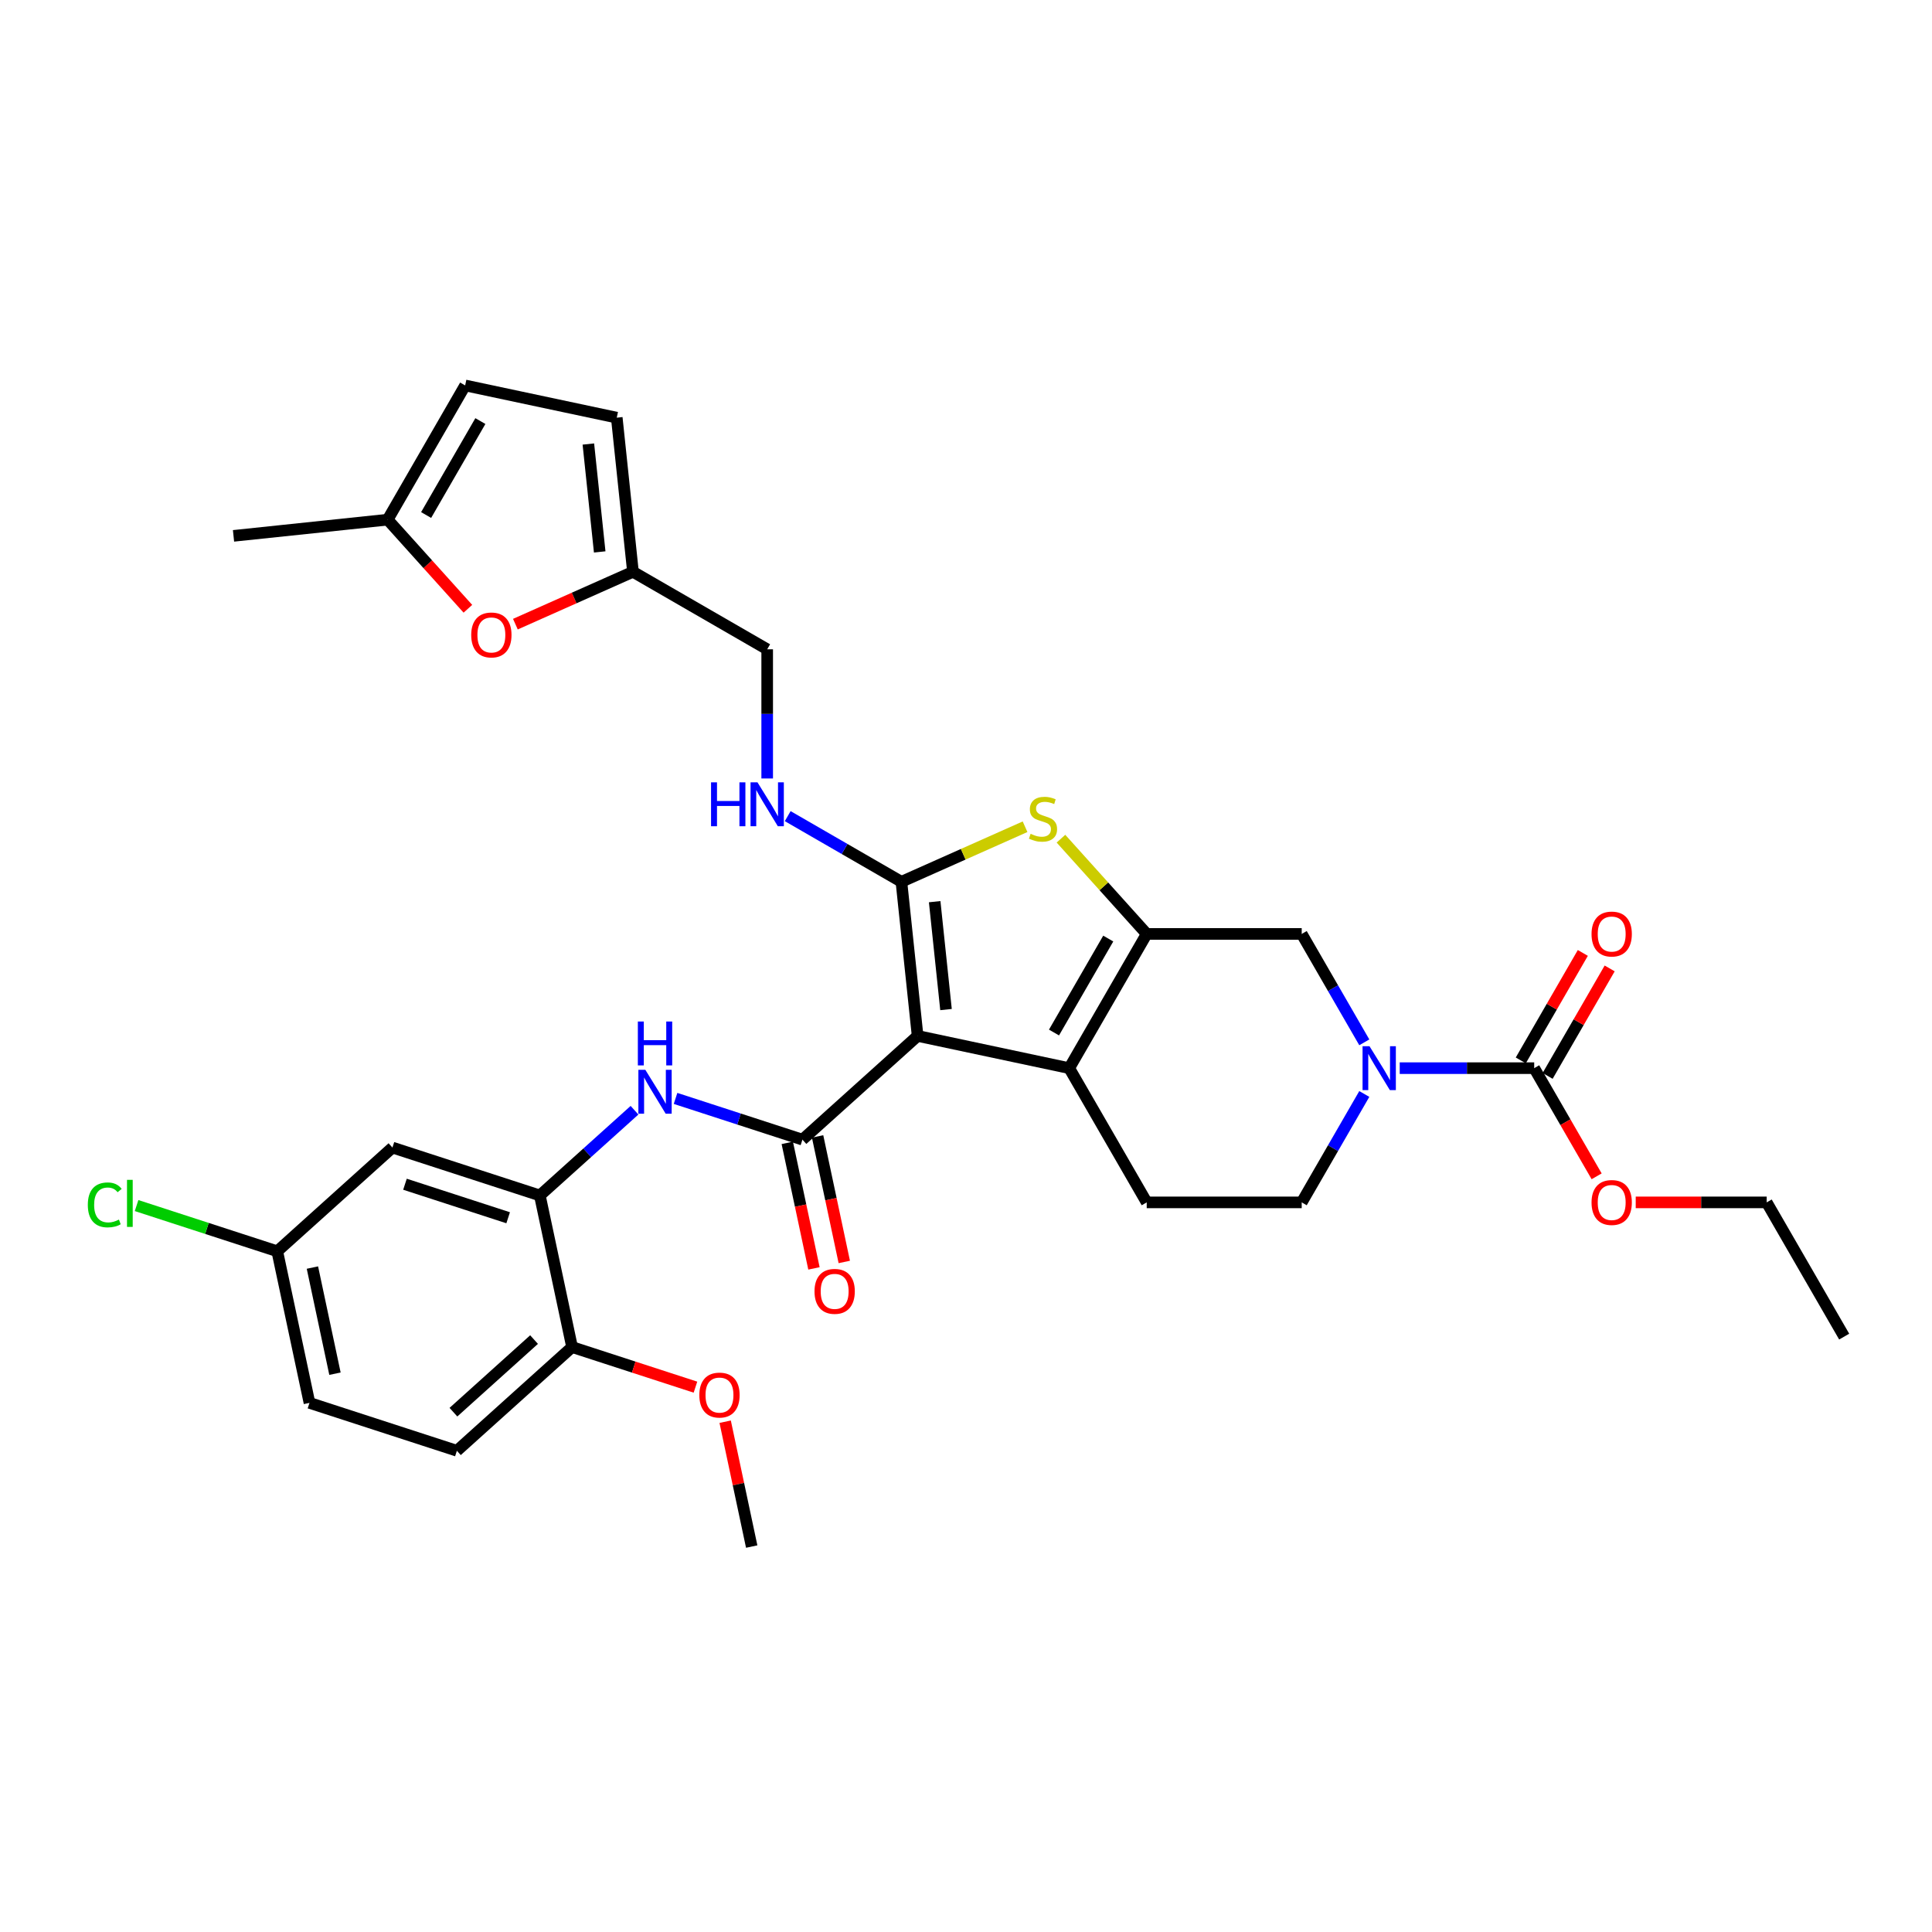 <?xml version='1.0' encoding='iso-8859-1'?>
<svg version='1.1' baseProfile='full'
              xmlns='http://www.w3.org/2000/svg'
                      xmlns:rdkit='http://www.rdkit.org/xml'
                      xmlns:xlink='http://www.w3.org/1999/xlink'
                  xml:space='preserve'
width='1000px' height='1000px' viewBox='0 0 1000 1000'>
<!-- END OF HEADER -->
<rect style='opacity:1.0;fill:#FFFFFF;stroke:none' width='1000' height='1000' x='0' y='0'> </rect>
<path class='bond-0' d='M 474.956,536.197 L 466.571,456.413' style='fill:none;fill-rule:evenodd;stroke:#000000;stroke-width:6px;stroke-linecap:butt;stroke-linejoin:miter;stroke-opacity:1' />
<path class='bond-0' d='M 489.655,522.552 L 483.785,466.703' style='fill:none;fill-rule:evenodd;stroke:#000000;stroke-width:6px;stroke-linecap:butt;stroke-linejoin:miter;stroke-opacity:1' />
<path class='bond-2' d='M 474.956,536.197 L 553.427,552.876' style='fill:none;fill-rule:evenodd;stroke:#000000;stroke-width:6px;stroke-linecap:butt;stroke-linejoin:miter;stroke-opacity:1' />
<path class='bond-3' d='M 474.956,536.197 L 415.339,589.877' style='fill:none;fill-rule:evenodd;stroke:#000000;stroke-width:6px;stroke-linecap:butt;stroke-linejoin:miter;stroke-opacity:1' />
<path class='bond-4' d='M 466.571,456.413 L 498.57,442.166' style='fill:none;fill-rule:evenodd;stroke:#000000;stroke-width:6px;stroke-linecap:butt;stroke-linejoin:miter;stroke-opacity:1' />
<path class='bond-4' d='M 498.57,442.166 L 530.569,427.919' style='fill:none;fill-rule:evenodd;stroke:#CCCC00;stroke-width:6px;stroke-linecap:butt;stroke-linejoin:miter;stroke-opacity:1' />
<path class='bond-10' d='M 466.571,456.413 L 437.144,439.423' style='fill:none;fill-rule:evenodd;stroke:#000000;stroke-width:6px;stroke-linecap:butt;stroke-linejoin:miter;stroke-opacity:1' />
<path class='bond-10' d='M 437.144,439.423 L 407.717,422.433' style='fill:none;fill-rule:evenodd;stroke:#0000FF;stroke-width:6px;stroke-linecap:butt;stroke-linejoin:miter;stroke-opacity:1' />
<path class='bond-1' d='M 593.539,483.401 L 553.427,552.876' style='fill:none;fill-rule:evenodd;stroke:#000000;stroke-width:6px;stroke-linecap:butt;stroke-linejoin:miter;stroke-opacity:1' />
<path class='bond-1' d='M 573.627,485.8 L 545.549,534.433' style='fill:none;fill-rule:evenodd;stroke:#000000;stroke-width:6px;stroke-linecap:butt;stroke-linejoin:miter;stroke-opacity:1' />
<path class='bond-8' d='M 593.539,483.401 L 673.763,483.401' style='fill:none;fill-rule:evenodd;stroke:#000000;stroke-width:6px;stroke-linecap:butt;stroke-linejoin:miter;stroke-opacity:1' />
<path class='bond-33' d='M 593.539,483.401 L 571.344,458.75' style='fill:none;fill-rule:evenodd;stroke:#000000;stroke-width:6px;stroke-linecap:butt;stroke-linejoin:miter;stroke-opacity:1' />
<path class='bond-33' d='M 571.344,458.75 L 549.149,434.1' style='fill:none;fill-rule:evenodd;stroke:#CCCC00;stroke-width:6px;stroke-linecap:butt;stroke-linejoin:miter;stroke-opacity:1' />
<path class='bond-12' d='M 553.427,552.876 L 593.539,622.352' style='fill:none;fill-rule:evenodd;stroke:#000000;stroke-width:6px;stroke-linecap:butt;stroke-linejoin:miter;stroke-opacity:1' />
<path class='bond-7' d='M 415.339,589.877 L 382.501,579.207' style='fill:none;fill-rule:evenodd;stroke:#000000;stroke-width:6px;stroke-linecap:butt;stroke-linejoin:miter;stroke-opacity:1' />
<path class='bond-7' d='M 382.501,579.207 L 349.663,568.538' style='fill:none;fill-rule:evenodd;stroke:#0000FF;stroke-width:6px;stroke-linecap:butt;stroke-linejoin:miter;stroke-opacity:1' />
<path class='bond-19' d='M 407.492,591.545 L 414.397,624.033' style='fill:none;fill-rule:evenodd;stroke:#000000;stroke-width:6px;stroke-linecap:butt;stroke-linejoin:miter;stroke-opacity:1' />
<path class='bond-19' d='M 414.397,624.033 L 421.303,656.522' style='fill:none;fill-rule:evenodd;stroke:#FF0000;stroke-width:6px;stroke-linecap:butt;stroke-linejoin:miter;stroke-opacity:1' />
<path class='bond-19' d='M 423.186,588.209 L 430.091,620.698' style='fill:none;fill-rule:evenodd;stroke:#000000;stroke-width:6px;stroke-linecap:butt;stroke-linejoin:miter;stroke-opacity:1' />
<path class='bond-19' d='M 430.091,620.698 L 436.997,653.186' style='fill:none;fill-rule:evenodd;stroke:#FF0000;stroke-width:6px;stroke-linecap:butt;stroke-linejoin:miter;stroke-opacity:1' />
<path class='bond-5' d='M 706.158,566.242 L 689.96,594.297' style='fill:none;fill-rule:evenodd;stroke:#0000FF;stroke-width:6px;stroke-linecap:butt;stroke-linejoin:miter;stroke-opacity:1' />
<path class='bond-5' d='M 689.96,594.297 L 673.763,622.352' style='fill:none;fill-rule:evenodd;stroke:#000000;stroke-width:6px;stroke-linecap:butt;stroke-linejoin:miter;stroke-opacity:1' />
<path class='bond-6' d='M 724.496,552.876 L 759.297,552.876' style='fill:none;fill-rule:evenodd;stroke:#0000FF;stroke-width:6px;stroke-linecap:butt;stroke-linejoin:miter;stroke-opacity:1' />
<path class='bond-6' d='M 759.297,552.876 L 794.098,552.876' style='fill:none;fill-rule:evenodd;stroke:#000000;stroke-width:6px;stroke-linecap:butt;stroke-linejoin:miter;stroke-opacity:1' />
<path class='bond-34' d='M 706.158,539.511 L 689.96,511.456' style='fill:none;fill-rule:evenodd;stroke:#0000FF;stroke-width:6px;stroke-linecap:butt;stroke-linejoin:miter;stroke-opacity:1' />
<path class='bond-34' d='M 689.96,511.456 L 673.763,483.401' style='fill:none;fill-rule:evenodd;stroke:#000000;stroke-width:6px;stroke-linecap:butt;stroke-linejoin:miter;stroke-opacity:1' />
<path class='bond-21' d='M 801.046,556.888 L 817.104,529.073' style='fill:none;fill-rule:evenodd;stroke:#000000;stroke-width:6px;stroke-linecap:butt;stroke-linejoin:miter;stroke-opacity:1' />
<path class='bond-21' d='M 817.104,529.073 L 833.163,501.258' style='fill:none;fill-rule:evenodd;stroke:#FF0000;stroke-width:6px;stroke-linecap:butt;stroke-linejoin:miter;stroke-opacity:1' />
<path class='bond-21' d='M 787.151,548.865 L 803.209,521.051' style='fill:none;fill-rule:evenodd;stroke:#000000;stroke-width:6px;stroke-linecap:butt;stroke-linejoin:miter;stroke-opacity:1' />
<path class='bond-21' d='M 803.209,521.051 L 819.268,493.236' style='fill:none;fill-rule:evenodd;stroke:#FF0000;stroke-width:6px;stroke-linecap:butt;stroke-linejoin:miter;stroke-opacity:1' />
<path class='bond-25' d='M 794.098,552.876 L 810.259,580.867' style='fill:none;fill-rule:evenodd;stroke:#000000;stroke-width:6px;stroke-linecap:butt;stroke-linejoin:miter;stroke-opacity:1' />
<path class='bond-25' d='M 810.259,580.867 L 826.419,608.858' style='fill:none;fill-rule:evenodd;stroke:#FF0000;stroke-width:6px;stroke-linecap:butt;stroke-linejoin:miter;stroke-opacity:1' />
<path class='bond-9' d='M 328.42,574.65 L 303.922,596.708' style='fill:none;fill-rule:evenodd;stroke:#0000FF;stroke-width:6px;stroke-linecap:butt;stroke-linejoin:miter;stroke-opacity:1' />
<path class='bond-9' d='M 303.922,596.708 L 279.424,618.767' style='fill:none;fill-rule:evenodd;stroke:#000000;stroke-width:6px;stroke-linecap:butt;stroke-linejoin:miter;stroke-opacity:1' />
<path class='bond-14' d='M 279.424,618.767 L 203.126,593.976' style='fill:none;fill-rule:evenodd;stroke:#000000;stroke-width:6px;stroke-linecap:butt;stroke-linejoin:miter;stroke-opacity:1' />
<path class='bond-14' d='M 263.021,630.308 L 209.613,612.954' style='fill:none;fill-rule:evenodd;stroke:#000000;stroke-width:6px;stroke-linecap:butt;stroke-linejoin:miter;stroke-opacity:1' />
<path class='bond-20' d='M 279.424,618.767 L 296.103,697.237' style='fill:none;fill-rule:evenodd;stroke:#000000;stroke-width:6px;stroke-linecap:butt;stroke-linejoin:miter;stroke-opacity:1' />
<path class='bond-22' d='M 397.095,402.936 L 397.095,369.506' style='fill:none;fill-rule:evenodd;stroke:#0000FF;stroke-width:6px;stroke-linecap:butt;stroke-linejoin:miter;stroke-opacity:1' />
<path class='bond-22' d='M 397.095,369.506 L 397.095,336.077' style='fill:none;fill-rule:evenodd;stroke:#000000;stroke-width:6px;stroke-linecap:butt;stroke-linejoin:miter;stroke-opacity:1' />
<path class='bond-11' d='M 266.766,323.059 L 297.193,309.512' style='fill:none;fill-rule:evenodd;stroke:#FF0000;stroke-width:6px;stroke-linecap:butt;stroke-linejoin:miter;stroke-opacity:1' />
<path class='bond-11' d='M 297.193,309.512 L 327.619,295.965' style='fill:none;fill-rule:evenodd;stroke:#000000;stroke-width:6px;stroke-linecap:butt;stroke-linejoin:miter;stroke-opacity:1' />
<path class='bond-15' d='M 242.182,315.102 L 221.416,292.04' style='fill:none;fill-rule:evenodd;stroke:#FF0000;stroke-width:6px;stroke-linecap:butt;stroke-linejoin:miter;stroke-opacity:1' />
<path class='bond-15' d='M 221.416,292.04 L 200.651,268.977' style='fill:none;fill-rule:evenodd;stroke:#000000;stroke-width:6px;stroke-linecap:butt;stroke-linejoin:miter;stroke-opacity:1' />
<path class='bond-18' d='M 593.539,622.352 L 673.763,622.352' style='fill:none;fill-rule:evenodd;stroke:#000000;stroke-width:6px;stroke-linecap:butt;stroke-linejoin:miter;stroke-opacity:1' />
<path class='bond-13' d='M 327.619,295.965 L 397.095,336.077' style='fill:none;fill-rule:evenodd;stroke:#000000;stroke-width:6px;stroke-linecap:butt;stroke-linejoin:miter;stroke-opacity:1' />
<path class='bond-16' d='M 327.619,295.965 L 319.234,216.181' style='fill:none;fill-rule:evenodd;stroke:#000000;stroke-width:6px;stroke-linecap:butt;stroke-linejoin:miter;stroke-opacity:1' />
<path class='bond-16' d='M 310.405,285.675 L 304.535,229.826' style='fill:none;fill-rule:evenodd;stroke:#000000;stroke-width:6px;stroke-linecap:butt;stroke-linejoin:miter;stroke-opacity:1' />
<path class='bond-24' d='M 203.126,593.976 L 143.508,647.656' style='fill:none;fill-rule:evenodd;stroke:#000000;stroke-width:6px;stroke-linecap:butt;stroke-linejoin:miter;stroke-opacity:1' />
<path class='bond-29' d='M 200.651,268.977 L 120.867,277.363' style='fill:none;fill-rule:evenodd;stroke:#000000;stroke-width:6px;stroke-linecap:butt;stroke-linejoin:miter;stroke-opacity:1' />
<path class='bond-36' d='M 200.651,268.977 L 240.763,199.502' style='fill:none;fill-rule:evenodd;stroke:#000000;stroke-width:6px;stroke-linecap:butt;stroke-linejoin:miter;stroke-opacity:1' />
<path class='bond-36' d='M 220.563,266.578 L 248.641,217.945' style='fill:none;fill-rule:evenodd;stroke:#000000;stroke-width:6px;stroke-linecap:butt;stroke-linejoin:miter;stroke-opacity:1' />
<path class='bond-17' d='M 319.234,216.181 L 240.763,199.502' style='fill:none;fill-rule:evenodd;stroke:#000000;stroke-width:6px;stroke-linecap:butt;stroke-linejoin:miter;stroke-opacity:1' />
<path class='bond-23' d='M 296.103,697.237 L 236.485,750.917' style='fill:none;fill-rule:evenodd;stroke:#000000;stroke-width:6px;stroke-linecap:butt;stroke-linejoin:miter;stroke-opacity:1' />
<path class='bond-23' d='M 276.424,693.366 L 234.692,730.942' style='fill:none;fill-rule:evenodd;stroke:#000000;stroke-width:6px;stroke-linecap:butt;stroke-linejoin:miter;stroke-opacity:1' />
<path class='bond-28' d='M 296.103,697.237 L 328.034,707.612' style='fill:none;fill-rule:evenodd;stroke:#000000;stroke-width:6px;stroke-linecap:butt;stroke-linejoin:miter;stroke-opacity:1' />
<path class='bond-28' d='M 328.034,707.612 L 359.966,717.987' style='fill:none;fill-rule:evenodd;stroke:#FF0000;stroke-width:6px;stroke-linecap:butt;stroke-linejoin:miter;stroke-opacity:1' />
<path class='bond-26' d='M 236.485,750.917 L 160.188,726.127' style='fill:none;fill-rule:evenodd;stroke:#000000;stroke-width:6px;stroke-linecap:butt;stroke-linejoin:miter;stroke-opacity:1' />
<path class='bond-27' d='M 143.508,647.656 L 107.101,635.827' style='fill:none;fill-rule:evenodd;stroke:#000000;stroke-width:6px;stroke-linecap:butt;stroke-linejoin:miter;stroke-opacity:1' />
<path class='bond-27' d='M 107.101,635.827 L 70.693,623.997' style='fill:none;fill-rule:evenodd;stroke:#00CC00;stroke-width:6px;stroke-linecap:butt;stroke-linejoin:miter;stroke-opacity:1' />
<path class='bond-35' d='M 143.508,647.656 L 160.188,726.127' style='fill:none;fill-rule:evenodd;stroke:#000000;stroke-width:6px;stroke-linecap:butt;stroke-linejoin:miter;stroke-opacity:1' />
<path class='bond-35' d='M 161.705,656.091 L 173.38,711.02' style='fill:none;fill-rule:evenodd;stroke:#000000;stroke-width:6px;stroke-linecap:butt;stroke-linejoin:miter;stroke-opacity:1' />
<path class='bond-30' d='M 846.645,622.352 L 880.539,622.352' style='fill:none;fill-rule:evenodd;stroke:#FF0000;stroke-width:6px;stroke-linecap:butt;stroke-linejoin:miter;stroke-opacity:1' />
<path class='bond-30' d='M 880.539,622.352 L 914.434,622.352' style='fill:none;fill-rule:evenodd;stroke:#000000;stroke-width:6px;stroke-linecap:butt;stroke-linejoin:miter;stroke-opacity:1' />
<path class='bond-31' d='M 375.343,735.874 L 382.212,768.186' style='fill:none;fill-rule:evenodd;stroke:#FF0000;stroke-width:6px;stroke-linecap:butt;stroke-linejoin:miter;stroke-opacity:1' />
<path class='bond-31' d='M 382.212,768.186 L 389.08,800.498' style='fill:none;fill-rule:evenodd;stroke:#000000;stroke-width:6px;stroke-linecap:butt;stroke-linejoin:miter;stroke-opacity:1' />
<path class='bond-32' d='M 914.434,622.352 L 954.545,691.828' style='fill:none;fill-rule:evenodd;stroke:#000000;stroke-width:6px;stroke-linecap:butt;stroke-linejoin:miter;stroke-opacity:1' />
<path  class='atom-5' d='M 533.441 431.581
Q 533.698 431.677, 534.757 432.126
Q 535.815 432.575, 536.971 432.864
Q 538.158 433.121, 539.313 433.121
Q 541.463 433.121, 542.715 432.094
Q 543.966 431.035, 543.966 429.206
Q 543.966 427.954, 543.324 427.184
Q 542.715 426.414, 541.752 425.997
Q 540.789 425.58, 539.185 425.098
Q 537.163 424.489, 535.944 423.911
Q 534.757 423.334, 533.89 422.114
Q 533.056 420.895, 533.056 418.841
Q 533.056 415.985, 534.981 414.22
Q 536.939 412.455, 540.789 412.455
Q 543.421 412.455, 546.405 413.707
L 545.667 416.178
Q 542.939 415.054, 540.886 415.054
Q 538.671 415.054, 537.452 415.985
Q 536.233 416.884, 536.265 418.456
Q 536.265 419.675, 536.874 420.413
Q 537.516 421.151, 538.415 421.569
Q 539.345 421.986, 540.886 422.467
Q 542.939 423.109, 544.159 423.751
Q 545.378 424.392, 546.245 425.708
Q 547.143 426.992, 547.143 429.206
Q 547.143 432.351, 545.025 434.051
Q 542.939 435.72, 539.442 435.72
Q 537.42 435.72, 535.88 435.271
Q 534.371 434.854, 532.574 434.116
L 533.441 431.581
' fill='#CCCC00'/>
<path  class='atom-6' d='M 708.852 541.517
L 716.297 553.55
Q 717.035 554.738, 718.223 556.888
Q 719.41 559.038, 719.474 559.166
L 719.474 541.517
L 722.49 541.517
L 722.49 564.236
L 719.378 564.236
L 711.387 551.079
Q 710.457 549.539, 709.462 547.774
Q 708.499 546.009, 708.211 545.464
L 708.211 564.236
L 705.258 564.236
L 705.258 541.517
L 708.852 541.517
' fill='#0000FF'/>
<path  class='atom-8' d='M 334.019 553.727
L 341.464 565.76
Q 342.202 566.948, 343.389 569.098
Q 344.577 571.248, 344.641 571.376
L 344.641 553.727
L 347.657 553.727
L 347.657 576.446
L 344.545 576.446
L 336.554 563.29
Q 335.624 561.749, 334.629 559.984
Q 333.666 558.219, 333.378 557.674
L 333.378 576.446
L 330.425 576.446
L 330.425 553.727
L 334.019 553.727
' fill='#0000FF'/>
<path  class='atom-8' d='M 330.153 528.736
L 333.233 528.736
L 333.233 538.395
L 344.85 538.395
L 344.85 528.736
L 347.93 528.736
L 347.93 551.455
L 344.85 551.455
L 344.85 540.962
L 333.233 540.962
L 333.233 551.455
L 330.153 551.455
L 330.153 528.736
' fill='#0000FF'/>
<path  class='atom-11' d='M 368.038 404.941
L 371.119 404.941
L 371.119 414.6
L 382.735 414.6
L 382.735 404.941
L 385.816 404.941
L 385.816 427.661
L 382.735 427.661
L 382.735 417.167
L 371.119 417.167
L 371.119 427.661
L 368.038 427.661
L 368.038 404.941
' fill='#0000FF'/>
<path  class='atom-11' d='M 392.073 404.941
L 399.518 416.975
Q 400.256 418.162, 401.443 420.312
Q 402.63 422.462, 402.695 422.59
L 402.695 404.941
L 405.711 404.941
L 405.711 427.661
L 402.598 427.661
L 394.608 414.504
Q 393.677 412.964, 392.683 411.199
Q 391.72 409.434, 391.431 408.888
L 391.431 427.661
L 388.479 427.661
L 388.479 404.941
L 392.073 404.941
' fill='#0000FF'/>
<path  class='atom-12' d='M 243.902 328.659
Q 243.902 323.204, 246.598 320.156
Q 249.293 317.107, 254.331 317.107
Q 259.369 317.107, 262.065 320.156
Q 264.76 323.204, 264.76 328.659
Q 264.76 334.179, 262.033 337.324
Q 259.305 340.436, 254.331 340.436
Q 249.325 340.436, 246.598 337.324
Q 243.902 334.211, 243.902 328.659
M 254.331 337.869
Q 257.797 337.869, 259.658 335.559
Q 261.551 333.216, 261.551 328.659
Q 261.551 324.199, 259.658 321.953
Q 257.797 319.674, 254.331 319.674
Q 250.866 319.674, 248.972 321.921
Q 247.111 324.167, 247.111 328.659
Q 247.111 333.248, 248.972 335.559
Q 250.866 337.869, 254.331 337.869
' fill='#FF0000'/>
<path  class='atom-20' d='M 421.589 668.412
Q 421.589 662.957, 424.284 659.908
Q 426.98 656.86, 432.018 656.86
Q 437.056 656.86, 439.752 659.908
Q 442.447 662.957, 442.447 668.412
Q 442.447 673.931, 439.72 677.076
Q 436.992 680.189, 432.018 680.189
Q 427.012 680.189, 424.284 677.076
Q 421.589 673.963, 421.589 668.412
M 432.018 677.621
Q 435.484 677.621, 437.345 675.311
Q 439.238 672.968, 439.238 668.412
Q 439.238 663.951, 437.345 661.705
Q 435.484 659.427, 432.018 659.427
Q 428.552 659.427, 426.659 661.673
Q 424.798 663.919, 424.798 668.412
Q 424.798 673.001, 426.659 675.311
Q 428.552 677.621, 432.018 677.621
' fill='#FF0000'/>
<path  class='atom-22' d='M 823.781 483.465
Q 823.781 478.01, 826.476 474.961
Q 829.172 471.913, 834.21 471.913
Q 839.248 471.913, 841.943 474.961
Q 844.639 478.01, 844.639 483.465
Q 844.639 488.984, 841.911 492.129
Q 839.184 495.242, 834.21 495.242
Q 829.204 495.242, 826.476 492.129
Q 823.781 489.016, 823.781 483.465
M 834.21 492.674
Q 837.676 492.674, 839.537 490.364
Q 841.43 488.021, 841.43 483.465
Q 841.43 479.004, 839.537 476.758
Q 837.676 474.48, 834.21 474.48
Q 830.744 474.48, 828.851 476.726
Q 826.99 478.972, 826.99 483.465
Q 826.99 488.054, 828.851 490.364
Q 830.744 492.674, 834.21 492.674
' fill='#FF0000'/>
<path  class='atom-26' d='M 823.781 622.416
Q 823.781 616.961, 826.476 613.913
Q 829.172 610.864, 834.21 610.864
Q 839.248 610.864, 841.943 613.913
Q 844.639 616.961, 844.639 622.416
Q 844.639 627.936, 841.911 631.08
Q 839.184 634.193, 834.21 634.193
Q 829.204 634.193, 826.476 631.08
Q 823.781 627.968, 823.781 622.416
M 834.21 631.626
Q 837.676 631.626, 839.537 629.315
Q 841.43 626.973, 841.43 622.416
Q 841.43 617.956, 839.537 615.71
Q 837.676 613.431, 834.21 613.431
Q 830.744 613.431, 828.851 615.677
Q 826.99 617.924, 826.99 622.416
Q 826.99 627.005, 828.851 629.315
Q 830.744 631.626, 834.21 631.626
' fill='#FF0000'/>
<path  class='atom-28' d='M 45.455 623.652
Q 45.455 618.004, 48.086 615.052
Q 50.749 612.068, 55.787 612.068
Q 60.472 612.068, 62.975 615.373
L 60.858 617.106
Q 59.028 614.699, 55.787 614.699
Q 52.354 614.699, 50.525 617.009
Q 48.728 619.288, 48.728 623.652
Q 48.728 628.145, 50.589 630.455
Q 52.482 632.765, 56.14 632.765
Q 58.643 632.765, 61.563 631.257
L 62.462 633.664
Q 61.275 634.434, 59.478 634.883
Q 57.681 635.333, 55.691 635.333
Q 50.749 635.333, 48.086 632.316
Q 45.455 629.3, 45.455 623.652
' fill='#00CC00'/>
<path  class='atom-28' d='M 65.735 610.688
L 68.687 610.688
L 68.687 635.044
L 65.735 635.044
L 65.735 610.688
' fill='#00CC00'/>
<path  class='atom-29' d='M 361.971 722.092
Q 361.971 716.637, 364.667 713.588
Q 367.362 710.54, 372.4 710.54
Q 377.438 710.54, 380.134 713.588
Q 382.829 716.637, 382.829 722.092
Q 382.829 727.611, 380.102 730.756
Q 377.374 733.869, 372.4 733.869
Q 367.394 733.869, 364.667 730.756
Q 361.971 727.643, 361.971 722.092
M 372.4 731.302
Q 375.866 731.302, 377.727 728.991
Q 379.62 726.649, 379.62 722.092
Q 379.62 717.631, 377.727 715.385
Q 375.866 713.107, 372.4 713.107
Q 368.935 713.107, 367.041 715.353
Q 365.18 717.599, 365.18 722.092
Q 365.18 726.681, 367.041 728.991
Q 368.935 731.302, 372.4 731.302
' fill='#FF0000'/>
</svg>
